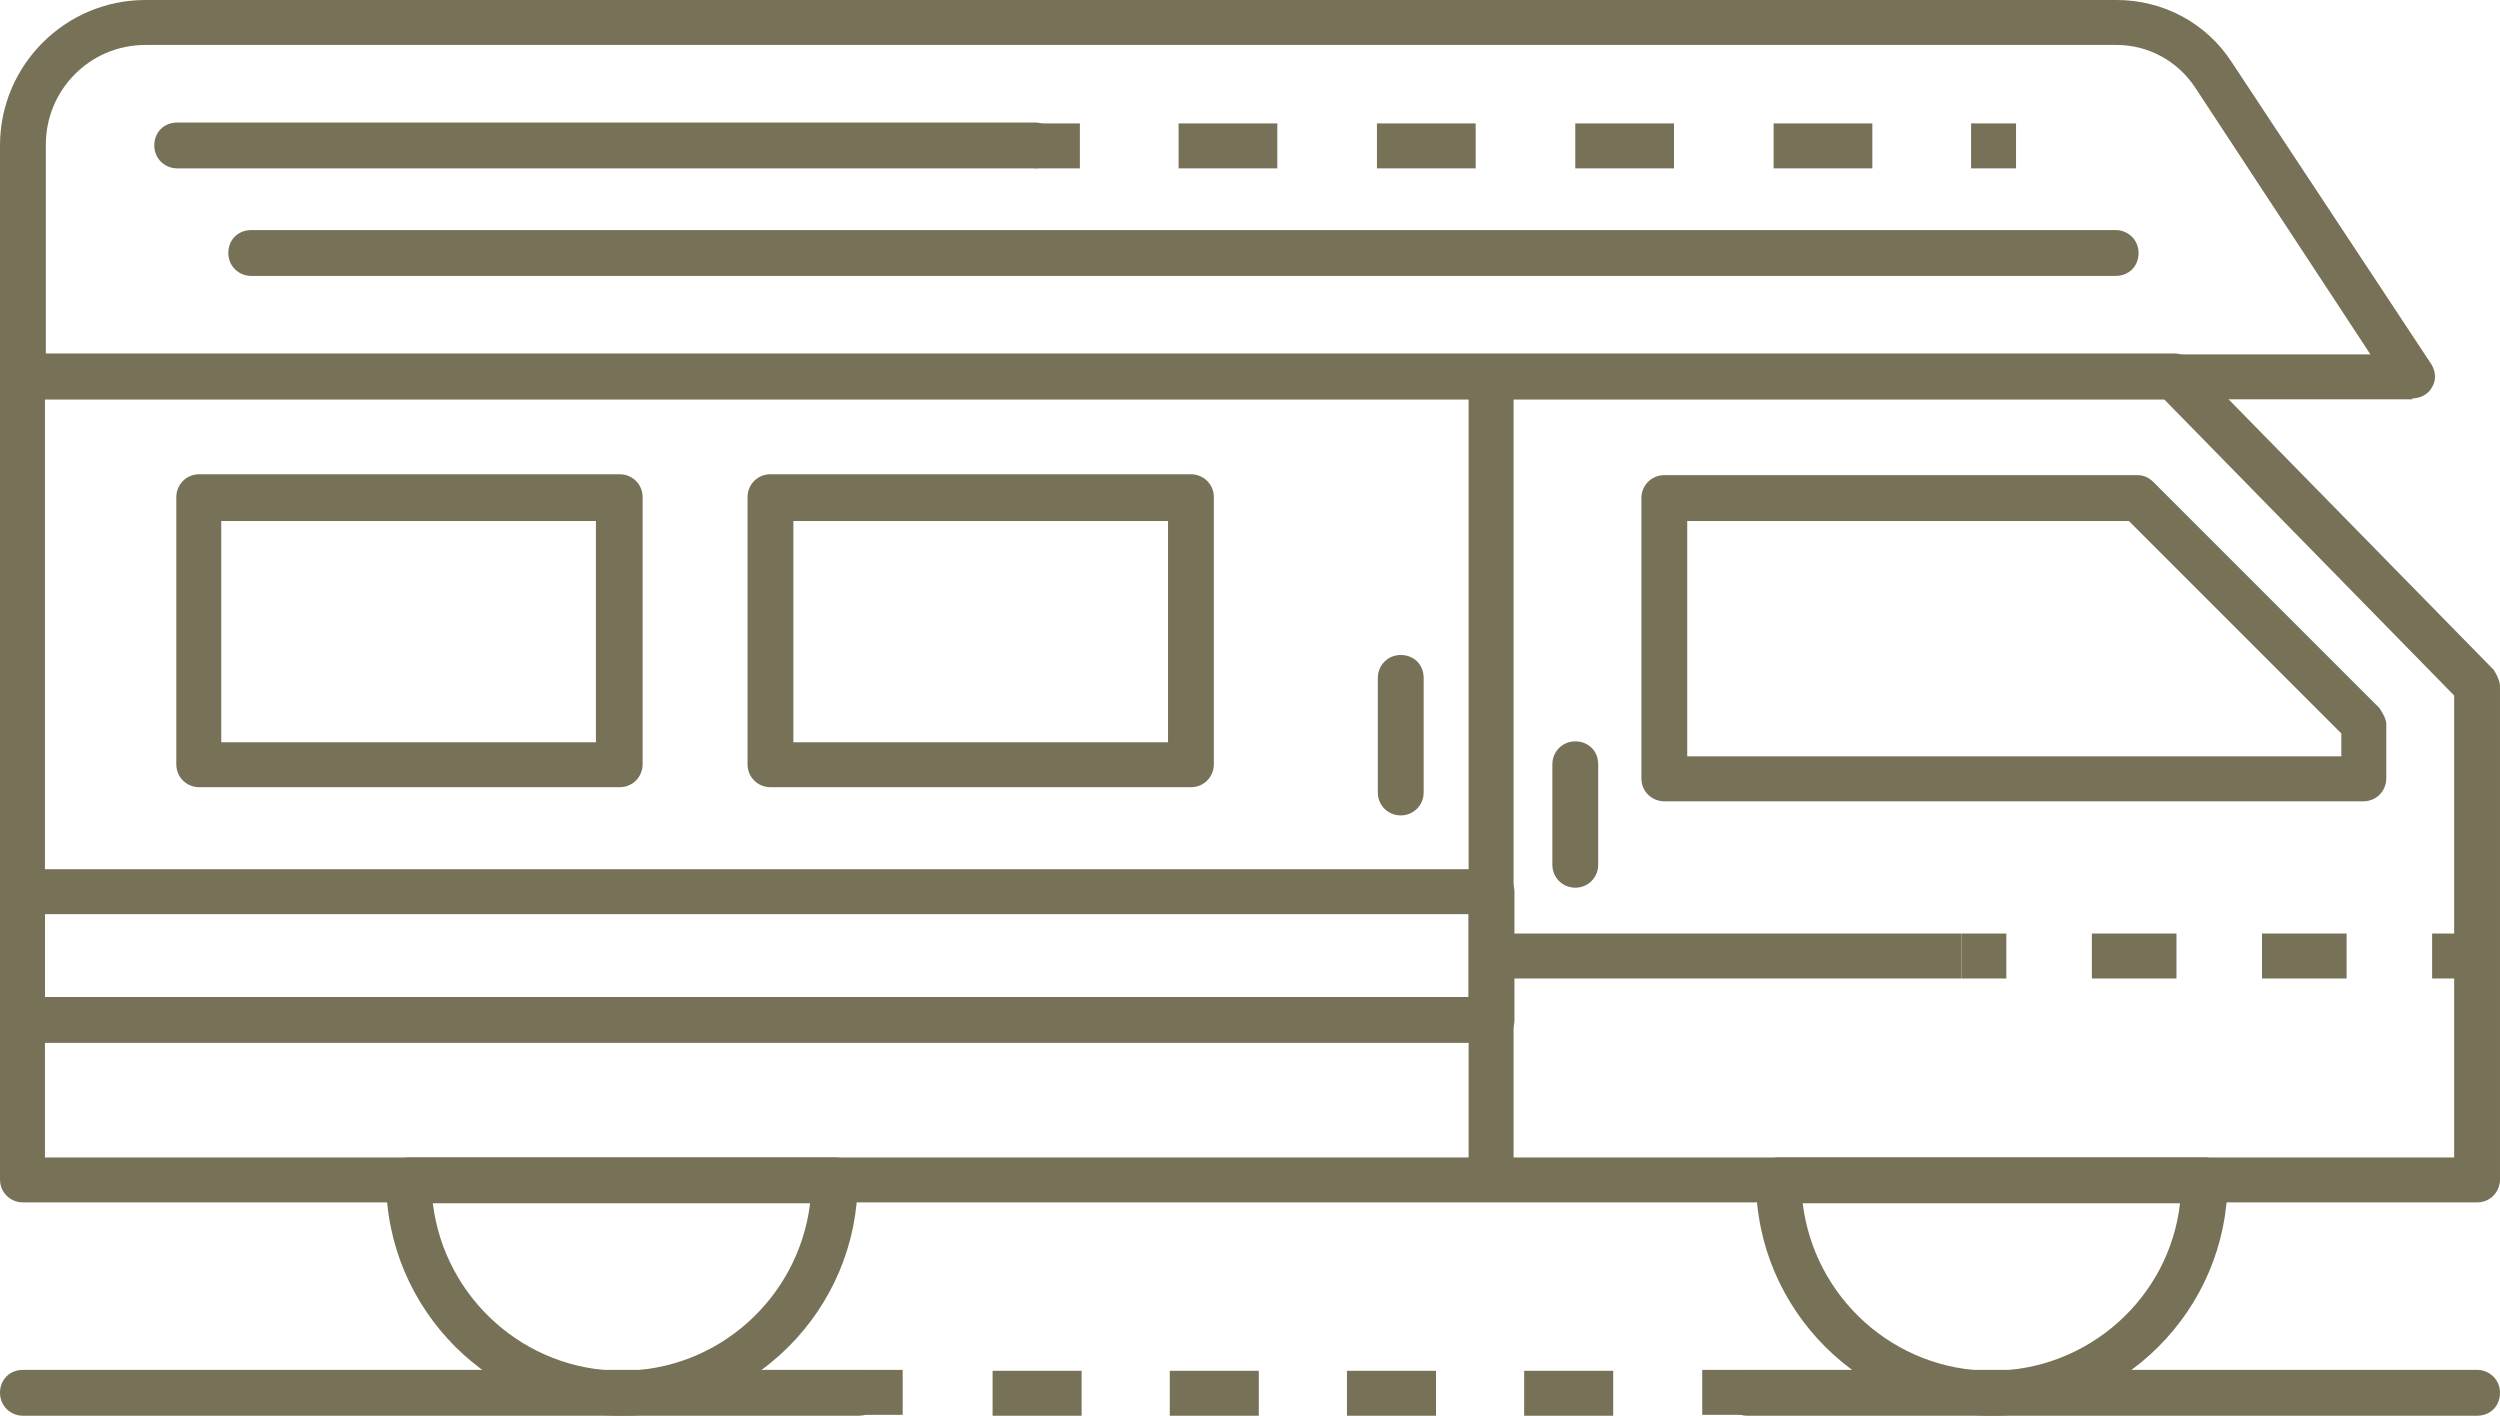 <?xml version="1.0" encoding="UTF-8"?>
<svg xmlns="http://www.w3.org/2000/svg" id="Laag_2" data-name="Laag 2" viewBox="0 0 28.36 16.06">
  <defs>
    <style>
      .cls-1 {
        fill: #777158;
        stroke-width: 0px;
      }
    </style>
  </defs>
  <g id="_1" data-name=" 1">
    <g>
      <path class="cls-1" d="m26.82,9.09h-7.94c-.14,0-.26-.11-.26-.26v-3.18c0-.14.11-.26.26-.26h5.37c.07,0,.13.03.18.08l2.56,2.56s.08.11.08.18v.62c0,.14-.11.26-.26.26Zm-7.68-.51h7.42v-.26l-2.41-2.41h-5.01v2.67Z"></path>
      <rect class="cls-1" x="16.66" y="4.27" width=".51" height="9.11"></rect>
      <path class="cls-1" d="m13.51,8.93h-4.77c-.14,0-.26-.11-.26-.26v-3.03c0-.14.11-.26.26-.26h4.77c.14,0,.26.11.26.26v3.03c0,.14-.11.26-.26.26Zm-4.51-.51h4.25v-2.51h-4.25v2.51Z"></path>
      <path class="cls-1" d="m7.02,8.93H2.26c-.14,0-.26-.11-.26-.26v-3.03c0-.14.11-.26.26-.26h4.77c.14,0,.26.11.26.26v3.03c0,.14-.11.26-.26.26Zm-4.51-.51h4.25v-2.51H2.51v2.51Z"></path>
      <path class="cls-1" d="m28.1,13.64H.26c-.14,0-.26-.11-.26-.26V4.27c0-.14.11-.26.26-.26h24.41c.07,0,.13.03.18.08l3.44,3.51s.07.11.07.18v5.6c0,.14-.11.26-.26.26ZM.51,13.13h27.33v-5.24l-3.29-3.36H.51v8.6Z"></path>
      <path class="cls-1" d="m22.59,16.06c-1.47,0-2.67-1.2-2.67-2.67,0-.14.11-.26.26-.26h4.83c.14,0,.26.11.26.26,0,1.47-1.2,2.67-2.67,2.67Zm-2.14-2.41c.13,1.07,1.04,1.9,2.14,1.9s2.02-.83,2.14-1.9h-4.28Z"></path>
      <path class="cls-1" d="m7.05,16.06c-1.47,0-2.67-1.2-2.67-2.67,0-.14.11-.26.26-.26h4.83c.14,0,.26.11.26.26,0,1.47-1.2,2.67-2.67,2.67Zm-2.14-2.41c.13,1.07,1.04,1.9,2.14,1.9s2.01-.83,2.14-1.9h-4.28Z"></path>
      <path class="cls-1" d="m16.92,11.83H.26c-.14,0-.26-.11-.26-.26v-1.45c0-.14.11-.26.26-.26h16.66c.14,0,.26.11.26.26v1.45c0,.14-.11.26-.26.26ZM.51,11.31h16.15v-.94H.51v.94Z"></path>
      <path class="cls-1" d="m27.37,4.53H.26c-.14,0-.26-.11-.26-.26V1.65C0,.74.74,0,1.65,0h22.36c.53,0,1.02.26,1.31.71l2.26,3.42c.05.08.06.18.01.26-.04.08-.13.13-.23.13ZM.51,4.02h26.38l-1.99-3.03c-.2-.3-.53-.48-.89-.48H1.65c-.63,0-1.13.51-1.13,1.13v2.37Z"></path>
      <rect class="cls-1" x="11.74" y="1.4" width=".51" height=".51"></rect>
      <path class="cls-1" d="m21.24,1.91h-1.12v-.51h1.12v.51Zm-2.25,0h-1.12v-.51h1.12v.51Zm-2.25,0h-1.12v-.51h1.12v.51Zm-2.25,0h-1.12v-.51h1.12v.51Z"></path>
      <rect class="cls-1" x="22.36" y="1.4" width=".51" height=".51"></rect>
      <path class="cls-1" d="m11.74,1.91H2.01c-.14,0-.26-.11-.26-.26s.11-.26.26-.26h9.73c.14,0,.26.11.26.26s-.11.26-.26.26Z"></path>
      <path class="cls-1" d="m24,3.13H2.85c-.14,0-.26-.11-.26-.26s.11-.26.26-.26h21.15c.14,0,.26.11.26.26s-.11.26-.26.26Z"></path>
      <rect class="cls-1" x="22.25" y="10.59" width=".51" height=".51"></rect>
      <path class="cls-1" d="m26.62,11.1h-.96v-.51h.96v.51Zm-1.93,0h-.96v-.51h.96v.51Z"></path>
      <rect class="cls-1" x="27.59" y="10.59" width=".51" height=".51"></rect>
      <rect class="cls-1" x="16.92" y="10.59" width="5.33" height=".51"></rect>
      <path class="cls-1" d="m17.87,10.07c-.14,0-.26-.11-.26-.26v-1.14c0-.14.11-.26.26-.26s.26.11.26.26v1.14c0,.14-.11.26-.26.26Z"></path>
      <path class="cls-1" d="m15.89,9.25c-.14,0-.26-.11-.26-.26v-1.3c0-.14.11-.26.26-.26s.26.11.26.26v1.3c0,.14-.11.26-.26.26Z"></path>
      <path class="cls-1" d="m28.1,16.06h-8.28c-.14,0-.26-.11-.26-.26s.11-.26.26-.26h8.28c.14,0,.26.11.26.26s-.11.26-.26.26Z"></path>
      <rect class="cls-1" x="9.73" y="15.54" width=".51" height=".51"></rect>
      <path class="cls-1" d="m18.3,16.06h-1.01v-.51h1.01v.51Zm-2.01,0h-1.01v-.51h1.01v.51Zm-2.01,0h-1.01v-.51h1.01v.51Zm-2.01,0h-1.01v-.51h1.01v.51Z"></path>
      <rect class="cls-1" x="19.31" y="15.54" width=".51" height=".51"></rect>
      <path class="cls-1" d="m9.73,16.06H.26c-.14,0-.26-.11-.26-.26s.11-.26.26-.26h9.48c.14,0,.26.11.26.26s-.11.26-.26.26Z"></path>
    </g>
  </g>
</svg>

